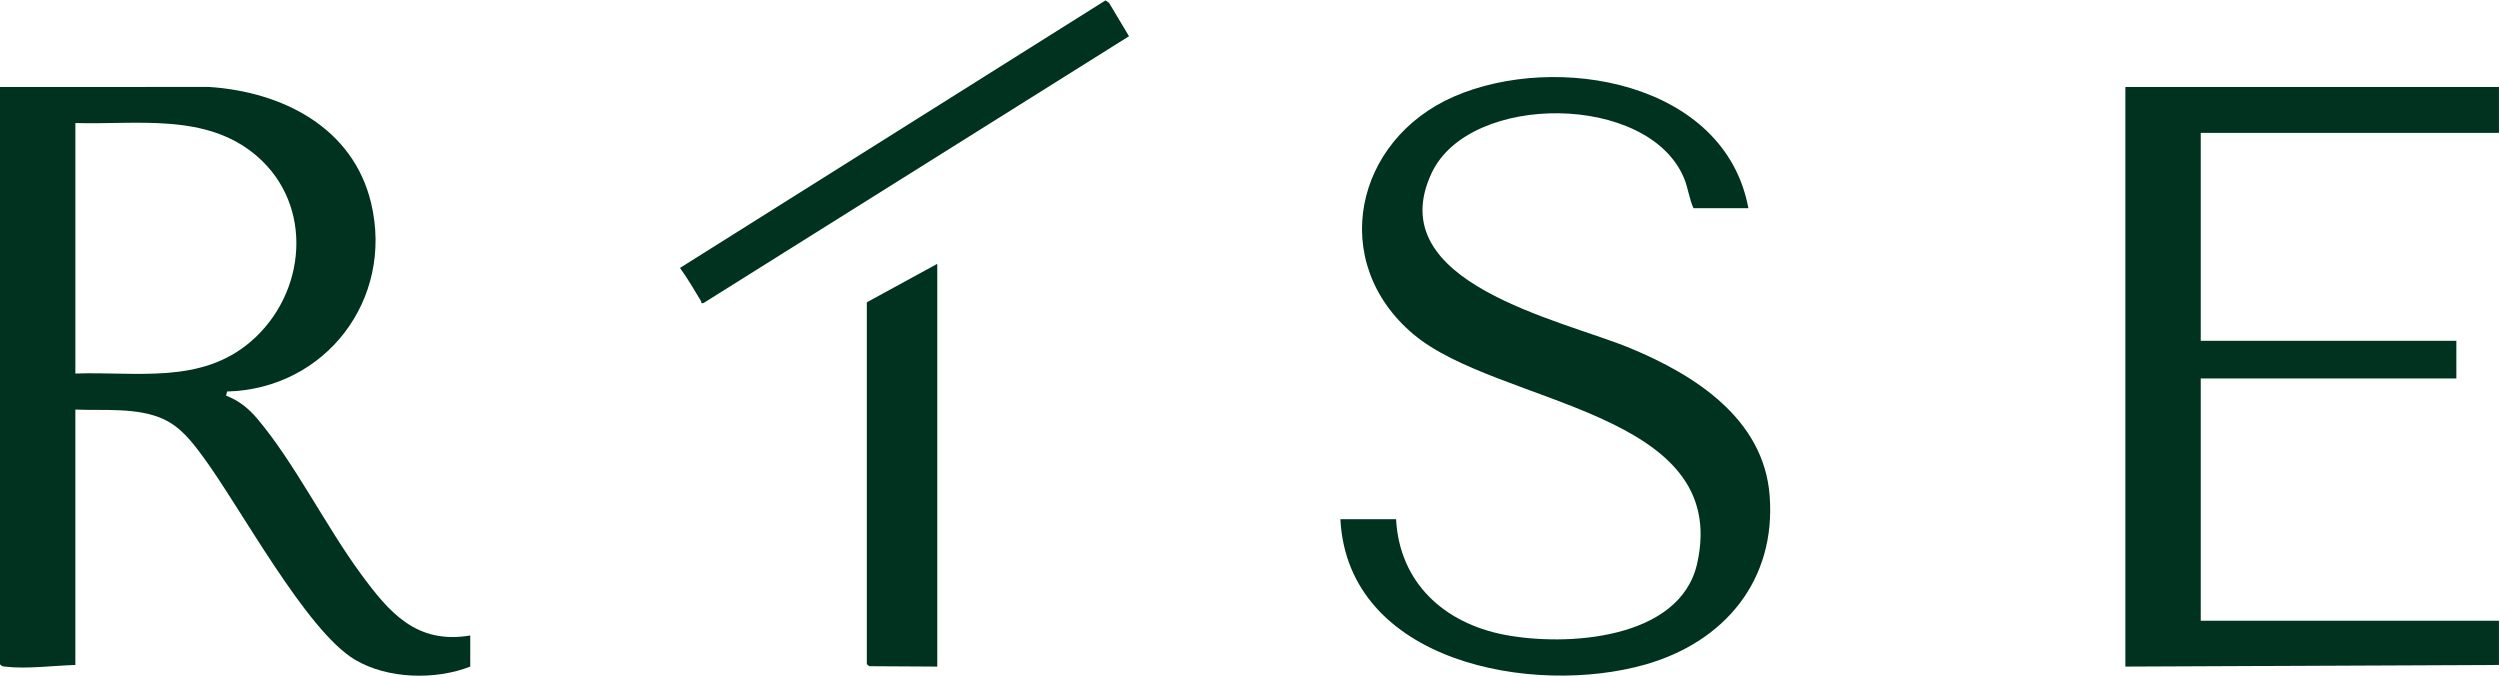 <svg width="1799" height="487" viewBox="0 0 1799 487" fill="none" xmlns="http://www.w3.org/2000/svg">
<g clip-path="url(#clip0_163_344)">
<path d="M-9.76585e-06 62.617L150.39 62.567C202.99 66.007 254.09 91.577 267.08 146.257C283.52 215.487 234.31 279.867 163.41 281.727L162.69 284.697C171.92 288.297 178.72 293.707 185.08 301.227C211.63 332.577 234.33 378.457 259.62 412.897C280.05 440.717 299.55 463.807 338.4 457.297V479.677C313.29 489.487 279.03 488.687 255.48 474.757C220.27 453.927 172.95 365.007 145.98 328.507C138.08 317.807 130.04 307.287 117.54 301.557C98.83 292.987 74.42 295.607 54.23 294.717V478.507C38.8 478.937 19.25 481.527 4.06 479.747C2.34 479.547 1.03 479.597 -0.01 477.917V62.617H-9.76585e-06ZM54.24 268.787C98.24 267.287 144.38 276.737 180.42 245.827C220.6 211.367 226.19 147.667 184.56 112.067C148.23 80.997 98.53 89.857 54.24 88.537V268.787Z" fill="#003220"/>
<path d="M1798.25 62.617V95.607H1583.65V245.227H1767.6V272.327H1583.65V446.687H1798.25V478.497L1529.41 479.677V62.617H1798.25Z" fill="#003220"/>
<path d="M1258.13 149.797H1218.63C1215.58 143.197 1214.76 135.277 1211.86 128.277C1186.43 66.817 1057.78 66.397 1030.34 124.247C992.64 203.697 1123.74 230.037 1173.2 250.567C1219.65 269.847 1269.18 301.337 1273.44 356.577C1278.15 417.547 1241.03 461.897 1184.1 478.157C1103.28 501.247 969.94 476.847 964.53 373.637H1004.62C1007.07 419.277 1039.08 448.337 1082.4 456.737C1126.92 465.377 1208.84 460.407 1221.23 405.687C1246.32 294.887 1077.96 291.877 1017.04 240.477C955.42 188.487 974.8 100.577 1046.28 69.477C1119.9 37.447 1241.23 58.617 1258.14 149.797H1258.13Z" fill="#003220"/>
<path d="M674.46 479.677L625.47 479.397L623.76 477.907V217.537L674.46 189.857V479.677Z" fill="#003220"/>
<path d="M812.42 26.077L506.32 218.027C504.01 218.657 504.98 217.537 504.42 216.607C499.6 208.547 494.81 200.437 489.34 192.787L795.52 0.287L798.11 2.107L812.43 26.067L812.42 26.077Z" fill="#003220"/>
</g>
<defs>
<clipPath id="clip0_163_344">
<rect width="1798.25" height="485.96" fill="white" transform="translate(0 0.287)"/>
</clipPath>
</defs>
</svg>
